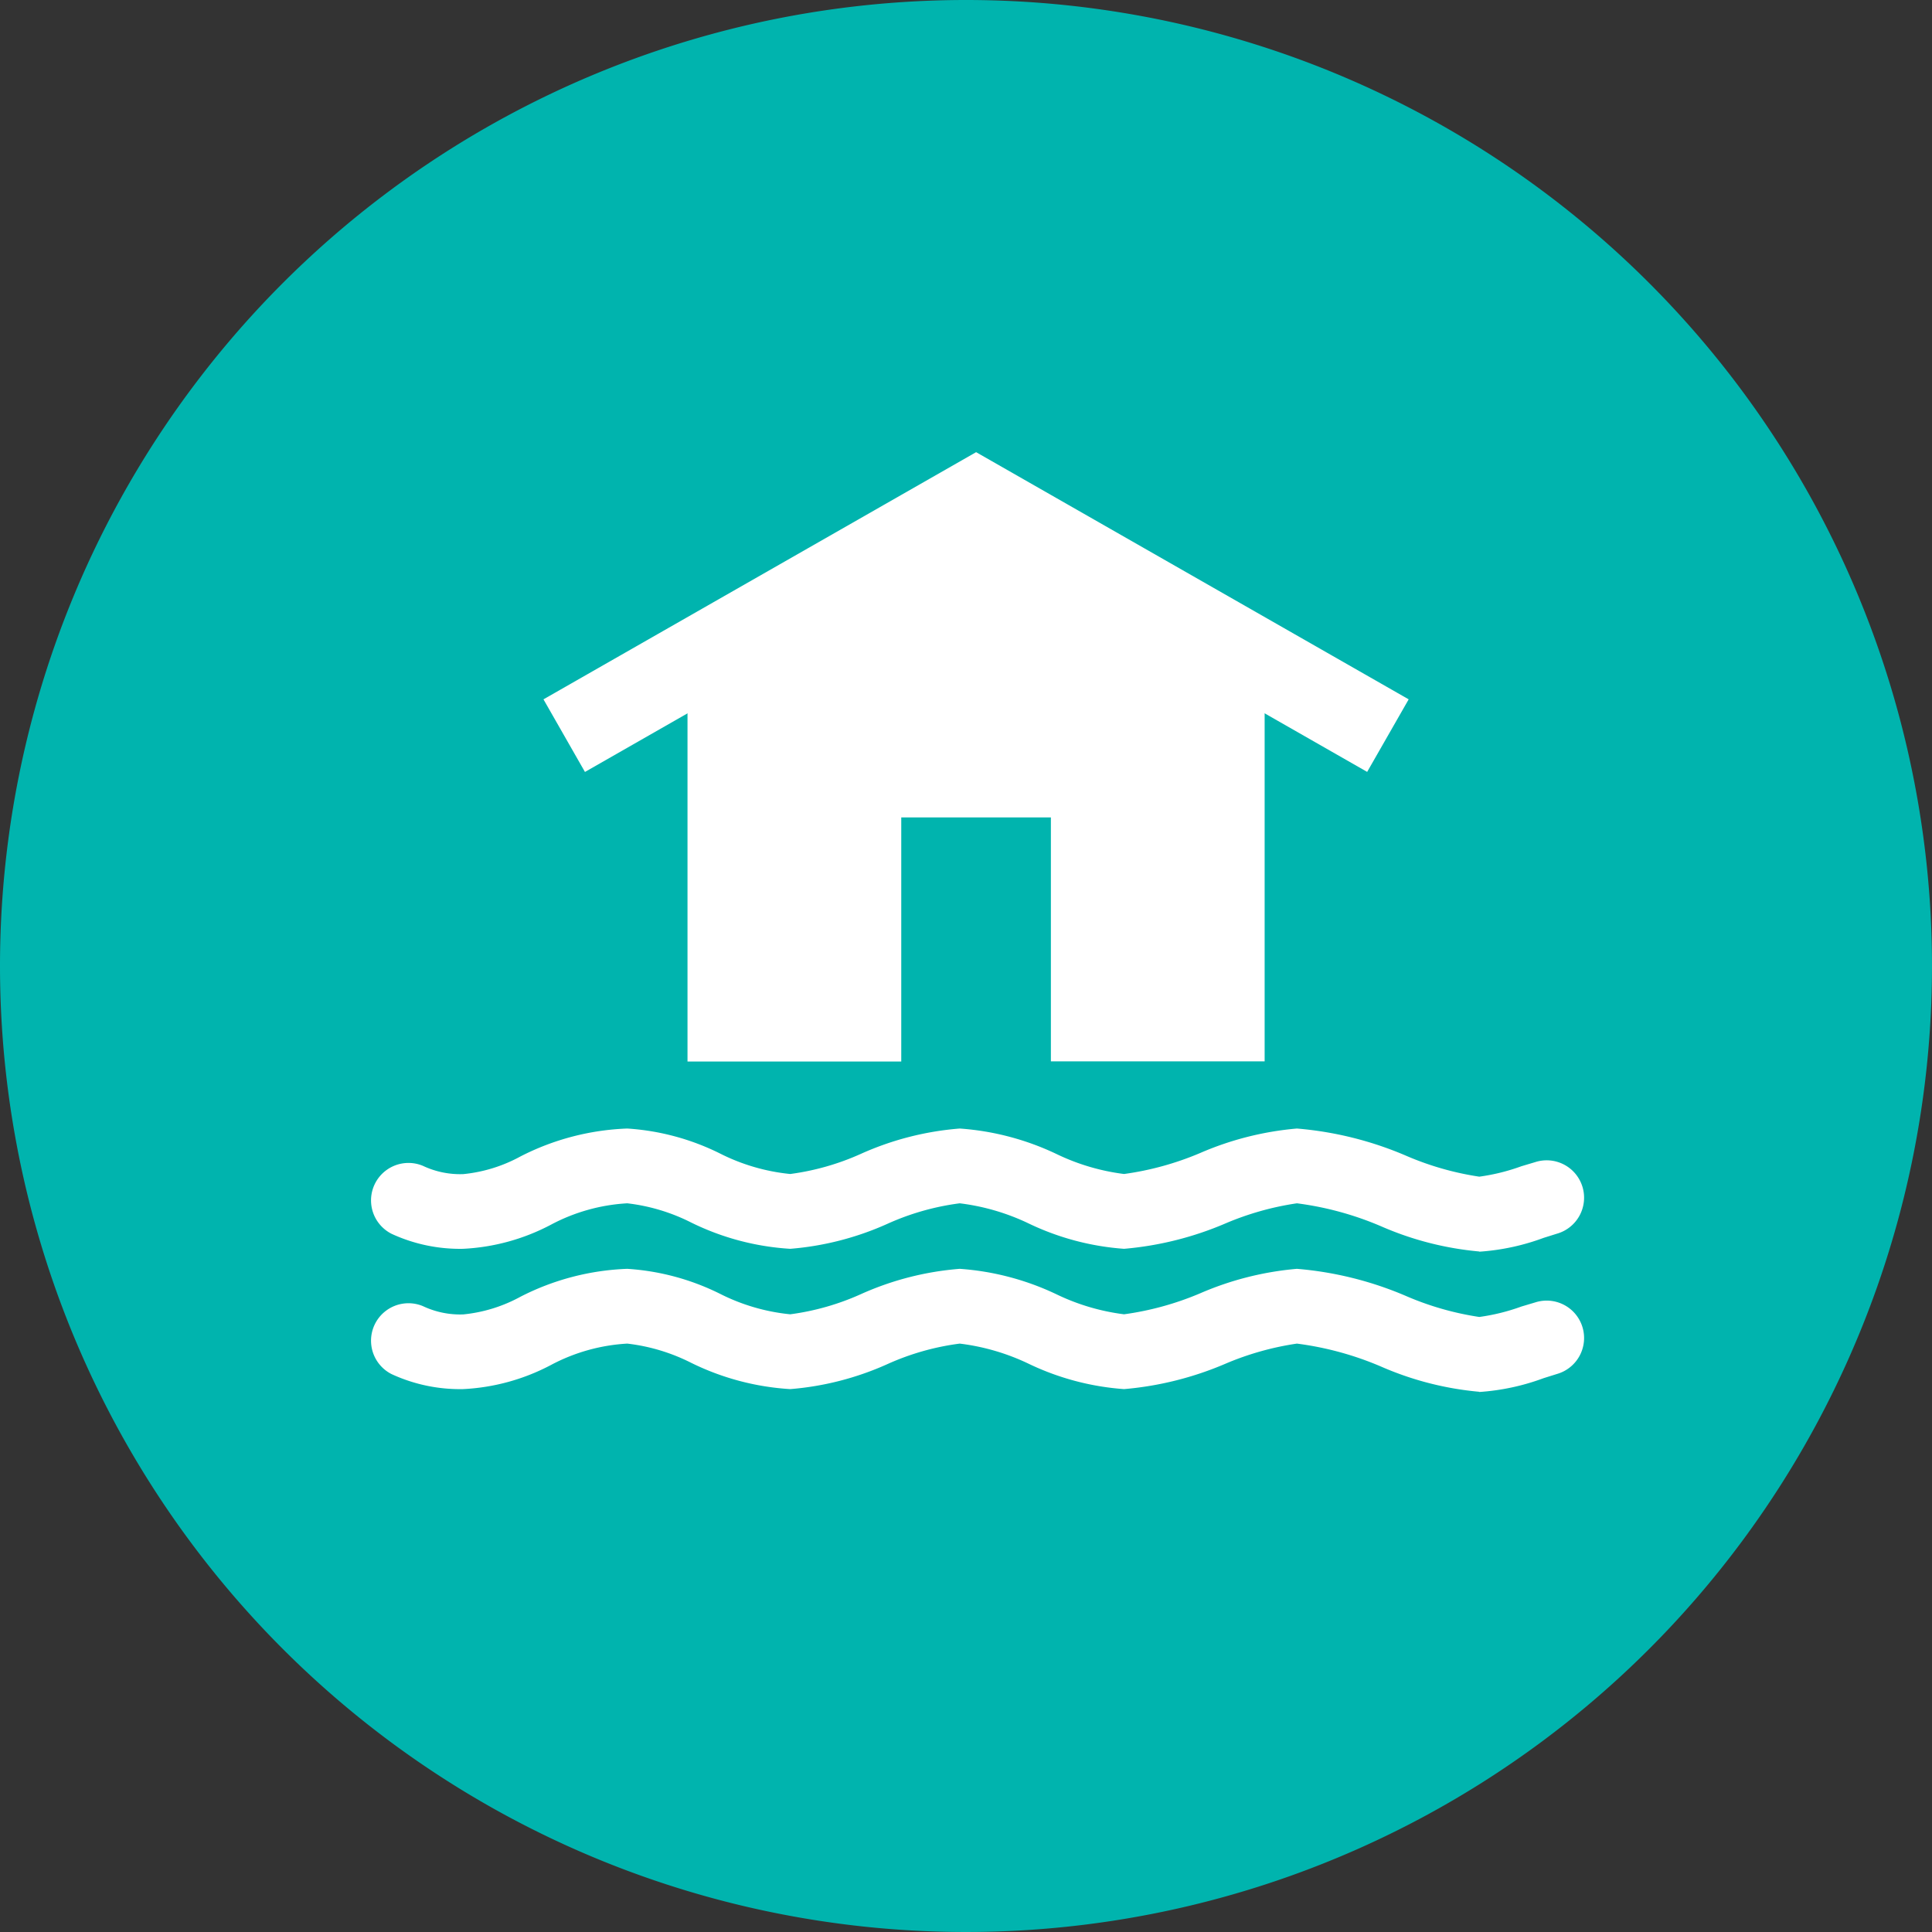 <svg xmlns="http://www.w3.org/2000/svg" width="47" height="47" viewBox="0 0 47 47">
  <rect x="0" y="0" width="47" height="47" fill="#333333" stroke="none"/>
  <g id="Group_20" data-name="Group 20" transform="translate(1 -712)">
    <path id="Path_36" data-name="Path 36" d="M23.5,0A23.5,23.5,0,1,1,0,23.5,23.5,23.5,0,0,1,23.5,0Z" transform="translate(-1 712)" fill="#00b4ae"/>
    <g id="communities-icon" transform="translate(8 723)">
      <path id="Fill_1" data-name="Fill 1" d="M0,5.659l.557.975L9.9,1.294l9.345,5.34.558-.975L9.9,0Z" transform="translate(4.844 0.524)" fill="#fff"/>
      <path id="Fill_2" data-name="Fill 2" d="M1.009,7.779h0L0,6.013,10.525,0,21.048,6.013l-1.01,1.765L10.525,2.342,1.01,7.779Zm9.516-6.732-9.283,5.3.106.186,9.176-5.244h0L19.7,6.538l.106-.186Z" transform="translate(4.221 0)" fill="#fff"/>
      <g id="Group_9" data-name="Group 9" transform="translate(0 0.858)">
        <path id="Fill_3" data-name="Fill 3" d="M26.987,2.991a7.658,7.658,0,0,1-2.38-.609,7.665,7.665,0,0,0-2.057-.563,7.047,7.047,0,0,0-1.732.487,7.983,7.983,0,0,1-2.473.62,6.412,6.412,0,0,1-2.317-.615,5.393,5.393,0,0,0-1.68-.492,6.194,6.194,0,0,0-1.762.5,7.146,7.146,0,0,1-2.362.607,6.308,6.308,0,0,1-2.413-.641A4.611,4.611,0,0,0,6.26,1.819,4.483,4.483,0,0,0,4.4,2.341a5.1,5.1,0,0,1-2.134.585A3.968,3.968,0,0,1,.528,2.562.911.911,0,0,1,1.292.909a2.12,2.12,0,0,0,.977.2A3.647,3.647,0,0,0,3.663.678,6.173,6.173,0,0,1,6.26,0,5.9,5.9,0,0,1,8.513.606a4.841,4.841,0,0,0,1.711.5,6.142,6.142,0,0,0,1.719-.49A7.234,7.234,0,0,1,14.348,0a6.528,6.528,0,0,1,2.358.622,5.3,5.3,0,0,0,1.639.484A7.24,7.24,0,0,0,20.2.594,7.532,7.532,0,0,1,22.55,0a8.5,8.5,0,0,1,2.678.671,7.173,7.173,0,0,0,1.759.5A4.961,4.961,0,0,0,28.012.917l.335-.1a.91.91,0,1,1,.526,1.742l-.319.1a5.554,5.554,0,0,1-1.567.337" transform="translate(0 19.009)" fill="#fff"/>
        <path id="Fill_5" data-name="Fill 5" d="M26.987,2.991a7.658,7.658,0,0,1-2.38-.609,7.665,7.665,0,0,0-2.057-.563,7.047,7.047,0,0,0-1.732.487,7.983,7.983,0,0,1-2.473.62,6.412,6.412,0,0,1-2.317-.615,5.393,5.393,0,0,0-1.68-.492,6.194,6.194,0,0,0-1.762.5,7.146,7.146,0,0,1-2.362.607,6.308,6.308,0,0,1-2.413-.641A4.611,4.611,0,0,0,6.26,1.819,4.483,4.483,0,0,0,4.4,2.341a5.1,5.1,0,0,1-2.134.585A3.968,3.968,0,0,1,.528,2.562.911.911,0,0,1,1.292.909a2.12,2.12,0,0,0,.977.2A3.647,3.647,0,0,0,3.663.678,6.173,6.173,0,0,1,6.26,0,5.9,5.9,0,0,1,8.513.606a4.841,4.841,0,0,0,1.711.5,6.142,6.142,0,0,0,1.719-.49A7.234,7.234,0,0,1,14.348,0a6.528,6.528,0,0,1,2.358.622,5.3,5.3,0,0,0,1.639.484A7.24,7.24,0,0,0,20.2.594,7.532,7.532,0,0,1,22.55,0a8.5,8.5,0,0,1,2.678.671,7.173,7.173,0,0,0,1.759.5A4.961,4.961,0,0,0,28.012.917l.335-.1a.91.91,0,1,1,.526,1.742l-.319.1a5.554,5.554,0,0,1-1.567.337" transform="translate(0 15.596)" fill="#fff"/>
        <path id="Fill_7" data-name="Fill 7" d="M7.021,0,0,4v9.653H5.2V7.715h3.64v5.934h5.2V4Z" transform="translate(7.725 0.313)" fill="#fff"/>
      </g>
    </g>
  </g>
</svg>
